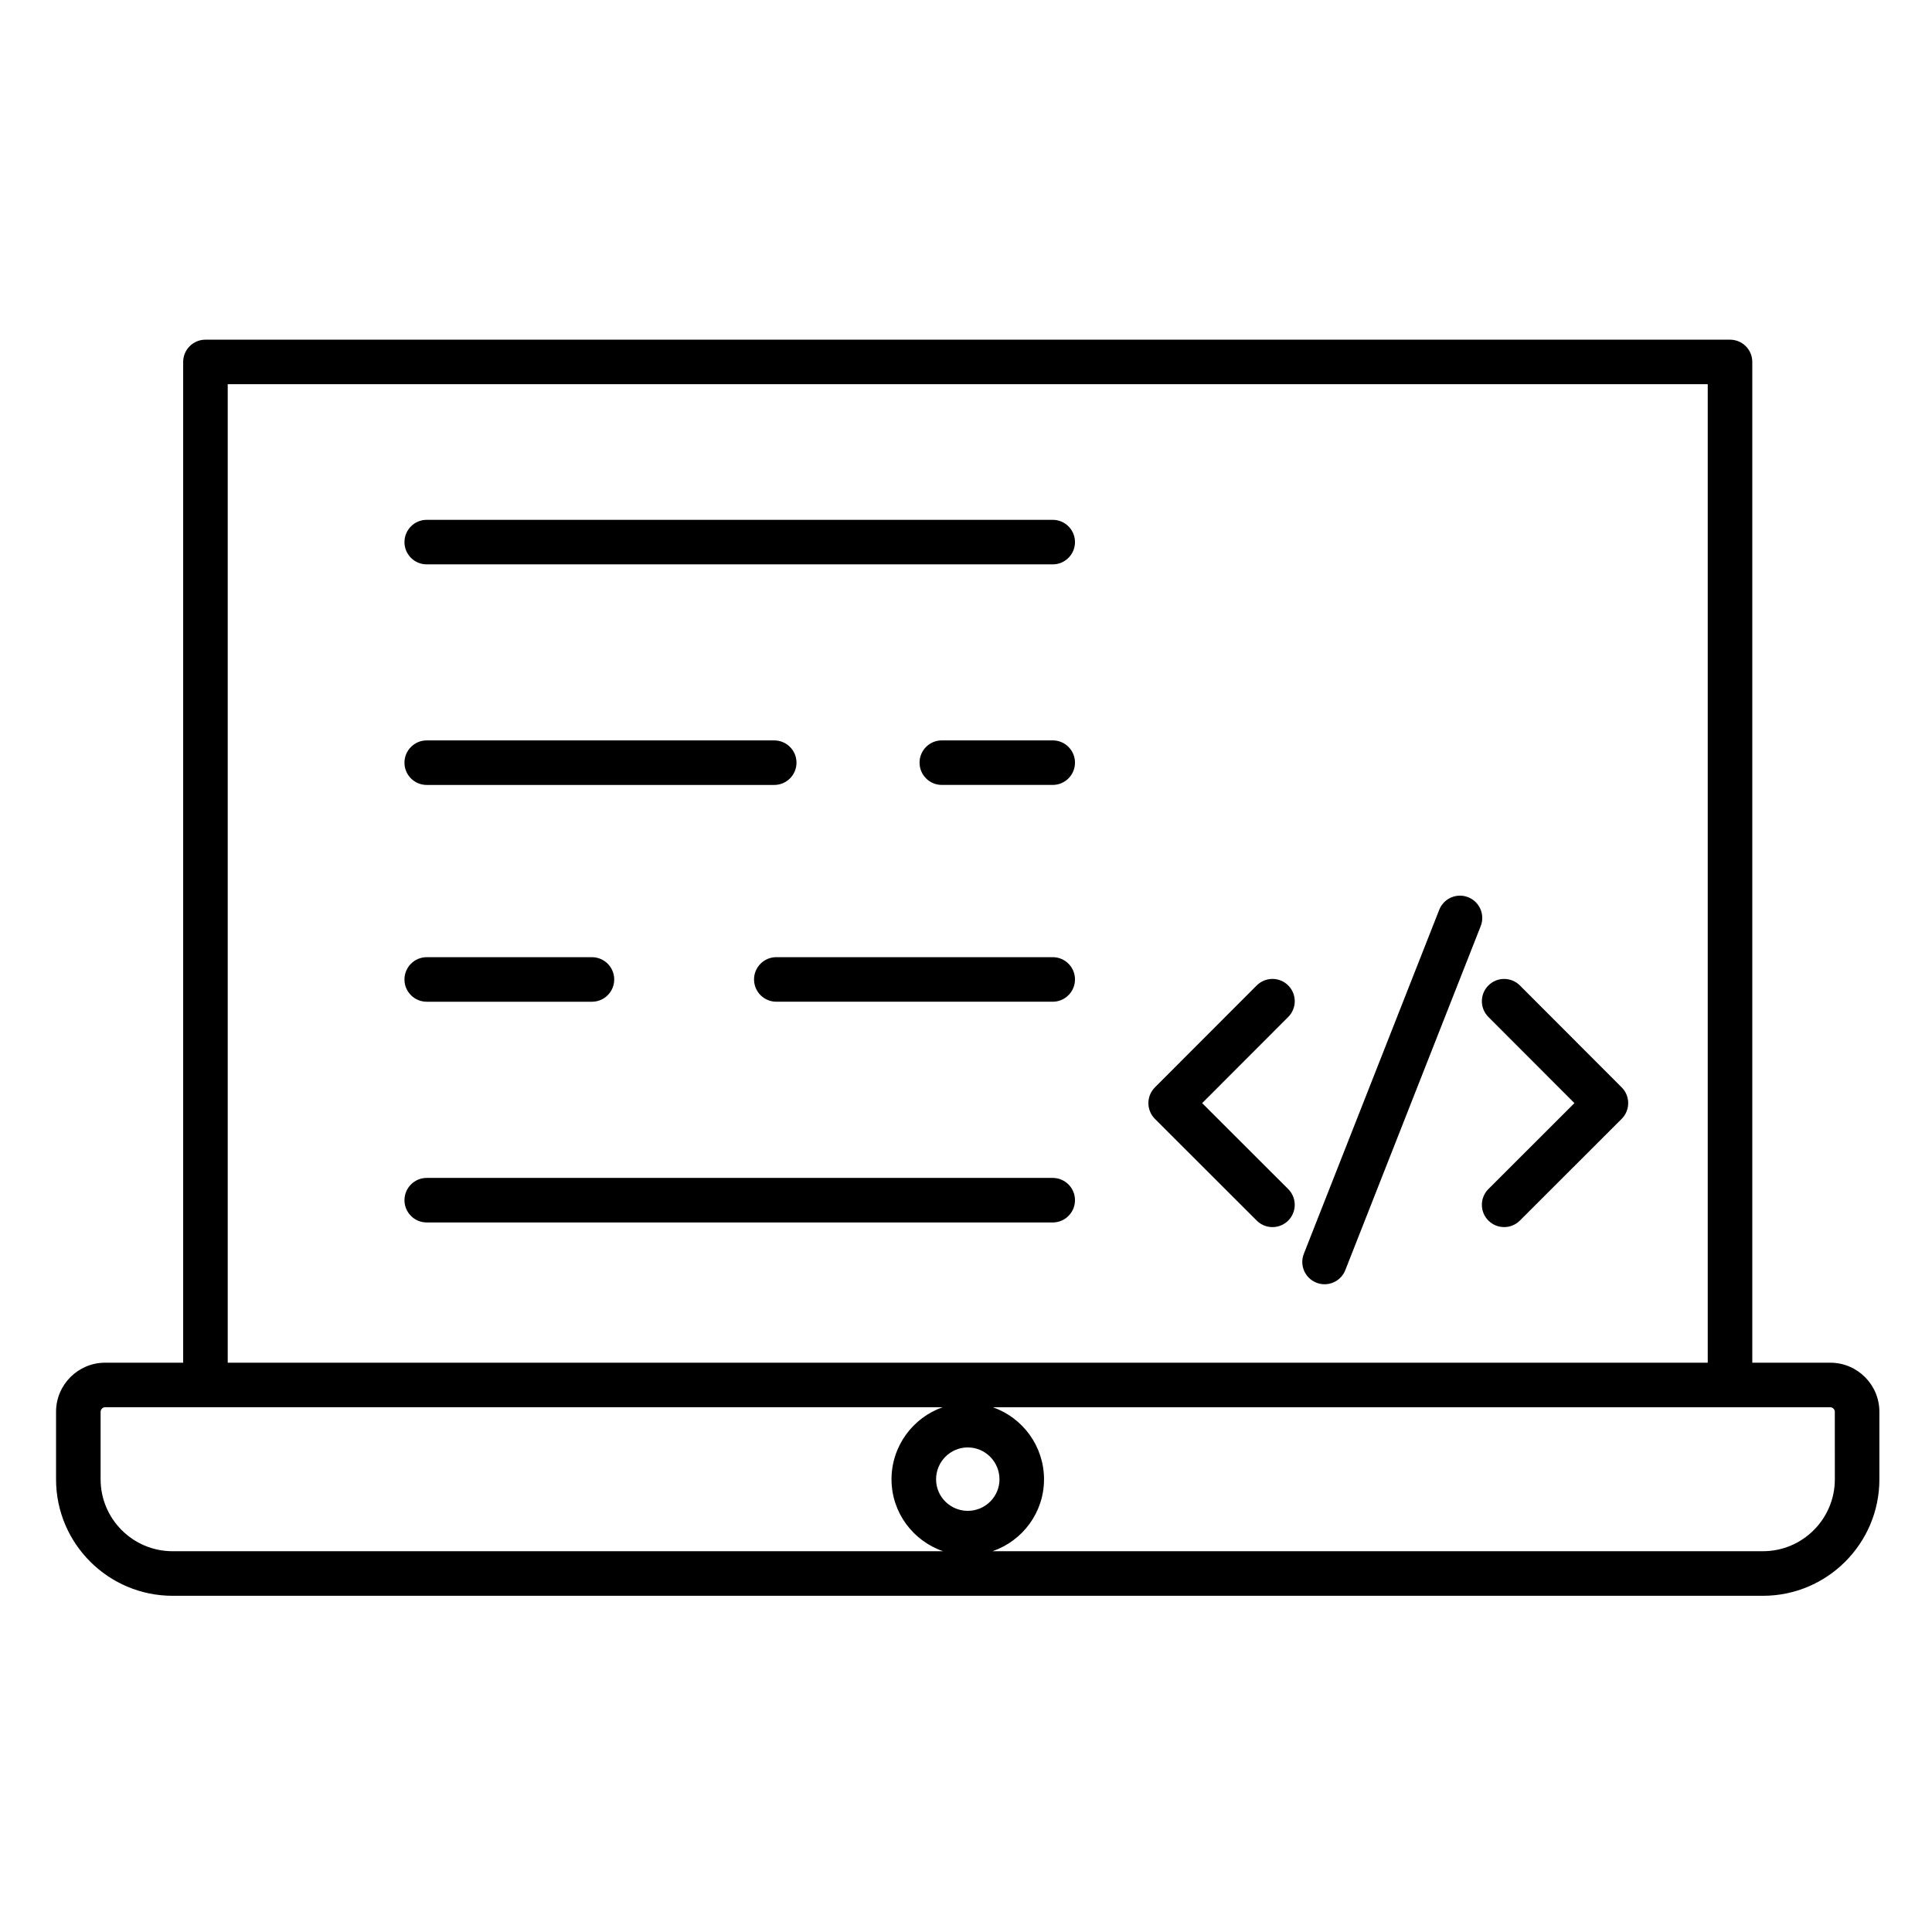 <?xml version="1.0" encoding="UTF-8"?>
<!-- Uploaded to: SVG Find, www.svgrepo.com, Generator: SVG Find Mixer Tools -->
<svg fill="#000000" width="800px" height="800px" version="1.1" viewBox="144 144 512 512" xmlns="http://www.w3.org/2000/svg">
 <g>
  <path d="m629.06 505.13h-20.684v-265.21c0-3.262-2.644-5.902-5.902-5.902h-404.03c-3.262 0-5.902 2.644-5.902 5.902v265.21h-20.684c-7.168 0-13.004 5.836-13.004 13.012v17.906c0 17.016 13.855 30.855 30.887 30.855h421.46c17.012 0 30.855-13.844 30.855-30.855v-17.906c0-7.176-5.832-13.012-13.004-13.012zm-424.71-259.31h392.22v259.31h-392.22zm-33.688 290.22v-17.906c0-0.641 0.559-1.203 1.195-1.203h221.95c-7.871 2.769-13.543 10.277-13.547 19.105 0 8.824 5.723 16.324 13.652 19.047l-204.17 0.008c-10.52 0-19.078-8.547-19.078-19.051zm229.81 8.352c-4.633 0-8.402-3.746-8.402-8.352 0-4.664 3.769-8.457 8.402-8.457 4.633 0 8.402 3.793 8.402 8.457 0 4.606-3.769 8.352-8.402 8.352zm229.78-8.352c0 10.504-8.547 19.047-19.047 19.047l-204.18 0.004c7.93-2.727 13.652-10.227 13.652-19.047 0-8.828-5.672-16.336-13.547-19.105h221.92c0.637 0 1.195 0.562 1.195 1.203z"/>
  <path d="m422.98 281.76h-165.89c-3.262 0-5.902 2.644-5.902 5.902 0 3.262 2.644 5.902 5.902 5.902h165.89c3.262 0 5.902-2.644 5.902-5.902 0.004-3.258-2.641-5.902-5.902-5.902z"/>
  <path d="m422.98 397.66h-73.25c-3.262 0-5.902 2.644-5.902 5.902 0 3.262 2.644 5.902 5.902 5.902h73.25c3.262 0 5.902-2.644 5.902-5.902 0.004-3.262-2.641-5.902-5.902-5.902z"/>
  <path d="m422.98 456.16h-165.89c-3.262 0-5.902 2.644-5.902 5.902 0 3.262 2.644 5.902 5.902 5.902h165.89c3.262 0 5.902-2.644 5.902-5.902 0.004-3.258-2.641-5.902-5.902-5.902z"/>
  <path d="m485.39 405.15c-2.309-2.305-6.043-2.301-8.348 0.004l-26.98 27.012c-1.105 1.109-1.727 2.609-1.727 4.176s0.625 3.066 1.73 4.176l26.98 26.949c1.152 1.152 2.664 1.727 4.172 1.727 1.512 0 3.023-0.578 4.176-1.73 2.305-2.309 2.301-6.047-0.004-8.348l-22.805-22.777 22.809-22.832c2.305-2.312 2.305-6.051-0.004-8.355z"/>
  <path d="m546.79 405.16c-2.305-2.305-6.043-2.309-8.348-0.004-2.309 2.305-2.309 6.043-0.004 8.348l22.801 22.832-22.797 22.777c-2.305 2.305-2.309 6.043-0.004 8.348 1.152 1.152 2.664 1.73 4.176 1.73 1.508 0 3.019-0.574 4.172-1.727l26.973-26.949c2.305-2.305 2.309-6.043 0.004-8.348z"/>
  <path d="m533.07 381.77c-3.039-1.195-6.461 0.297-7.656 3.332l-35.883 91.168c-1.195 3.035 0.297 6.461 3.332 7.656 0.711 0.281 1.441 0.414 2.16 0.414 2.356 0 4.582-1.418 5.496-3.742l35.883-91.168c1.191-3.039-0.297-6.469-3.332-7.66z"/>
  <path d="m257.09 409.47h43.781c3.262 0 5.902-2.644 5.902-5.902 0-3.262-2.644-5.902-5.902-5.902h-43.781c-3.262 0-5.902 2.644-5.902 5.902-0.004 3.262 2.641 5.902 5.902 5.902z"/>
  <path d="m257.09 352.02h92.086c3.262 0 5.902-2.644 5.902-5.902 0-3.262-2.644-5.902-5.902-5.902h-92.086c-3.262 0-5.902 2.644-5.902 5.902-0.004 3.262 2.641 5.902 5.902 5.902z"/>
  <path d="m422.98 340.21h-29.387c-3.262 0-5.902 2.644-5.902 5.902 0 3.262 2.644 5.902 5.902 5.902h29.387c3.262 0 5.902-2.644 5.902-5.902 0.004-3.258-2.641-5.902-5.902-5.902z"/>
 </g>
</svg>